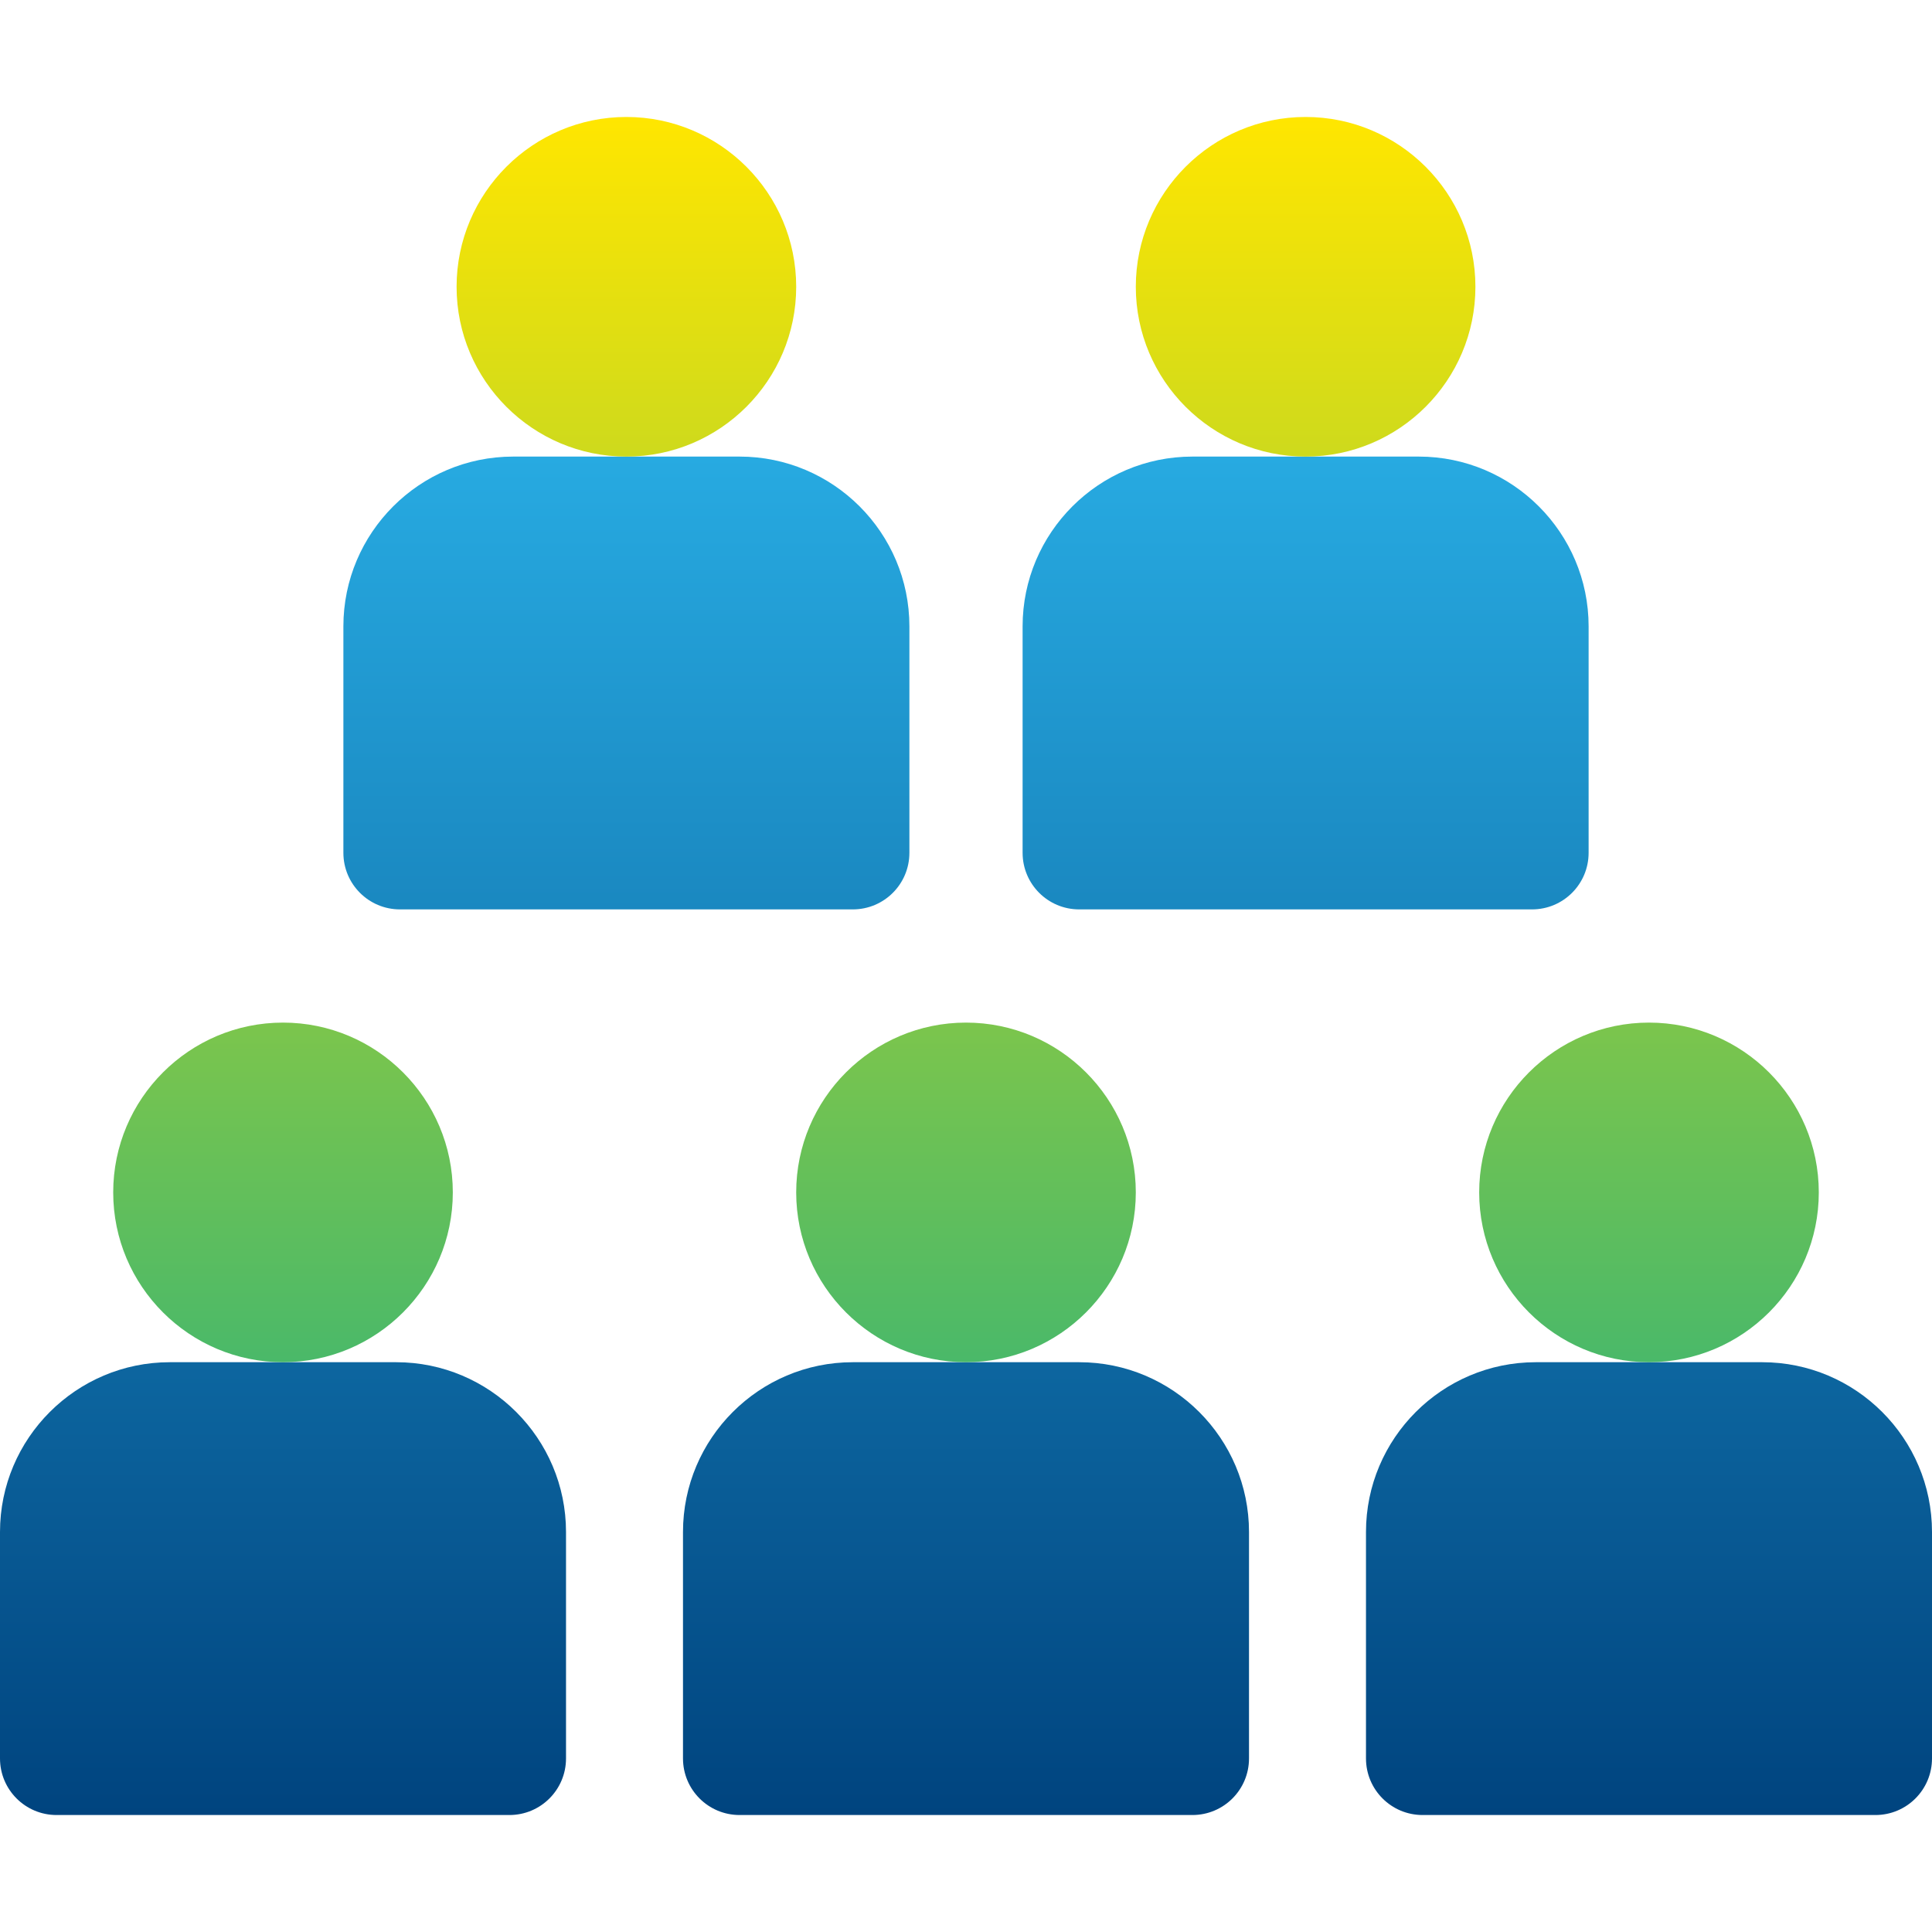 <?xml version="1.0" encoding="UTF-8"?>
<svg id="Capa_1" xmlns="http://www.w3.org/2000/svg" version="1.1" xmlns:xlink="http://www.w3.org/1999/xlink" viewBox="0 0 512 512">
  <!-- Generator: Adobe Illustrator 30.0.0, SVG Export Plug-In . SVG Version: 2.1.1 Build 123)  -->
  <defs>
    <style>
      .st0 {
        fill: url(#linear-gradient1);
      }

      .st1 {
        fill: url(#linear-gradient);
      }
    </style>
    <linearGradient id="linear-gradient" x1="256" y1="602" x2="256" y2="242" gradientTransform="translate(0 -121)" gradientUnits="userSpaceOnUse">
      <stop offset="0" stop-color="#00447f"/>
      <stop offset="1" stop-color="#27aae1"/>
    </linearGradient>
    <linearGradient id="linear-gradient1" x1="256" y1="482" x2="256" y2="152" gradientTransform="translate(0 -121)" gradientUnits="userSpaceOnUse">
      <stop offset="0" stop-color="#4ab969"/>
      <stop offset="1" stop-color="#ffe600"/>
    </linearGradient>
  </defs>
  <path class="st1" d="M105,361h-60c-24.814,0-45,20.186-45,45v60c0,8.291,6.709,15,15,15h120c8.291,0,15-6.709,15-15v-60c0-24.814-20.186-45-45-45ZM286,361h-60c-24.814,0-45,20.186-45,45v60c0,8.291,6.709,15,15,15h120c8.291,0,15-6.709,15-15v-60c0-24.814-20.186-45-45-45ZM467,361h-60c-24.814,0-45,20.186-45,45v60c0,8.291,6.709,15,15,15h120c8.291,0,15-6.709,15-15v-60c0-24.814-20.186-45-45-45ZM286,241h120c8.291,0,15-6.709,15-15v-60c0-24.814-20.186-45-45-45h-60c-24.814,0-45,20.186-45,45v60c0,8.291,6.709,15,15,15ZM106,241h120c8.291,0,15-6.709,15-15v-60c0-24.814-20.186-45-45-45h-60c-24.814,0-45,20.186-45,45v60c0,8.291,6.709,15,15,15Z"/>
  <path class="st0" d="M75,271c-24.814,0-45,20.186-45,45s20.186,45,45,45,45-20.186,45-45-20.186-45-45-45ZM256,271c-24.814,0-45,20.186-45,45s20.186,45,45,45,45-20.186,45-45-20.186-45-45-45ZM437,271c-24.814,0-45,20.186-45,45s20.186,45,45,45,45-20.186,45-45-20.186-45-45-45ZM346,31c-24.814,0-45,20.186-45,45s20.186,45,45,45,45-20.186,45-45-20.186-45-45-45ZM166,31c-24.814,0-45,20.186-45,45s20.186,45,45,45,45-20.186,45-45-20.186-45-45-45Z"/>
</svg>